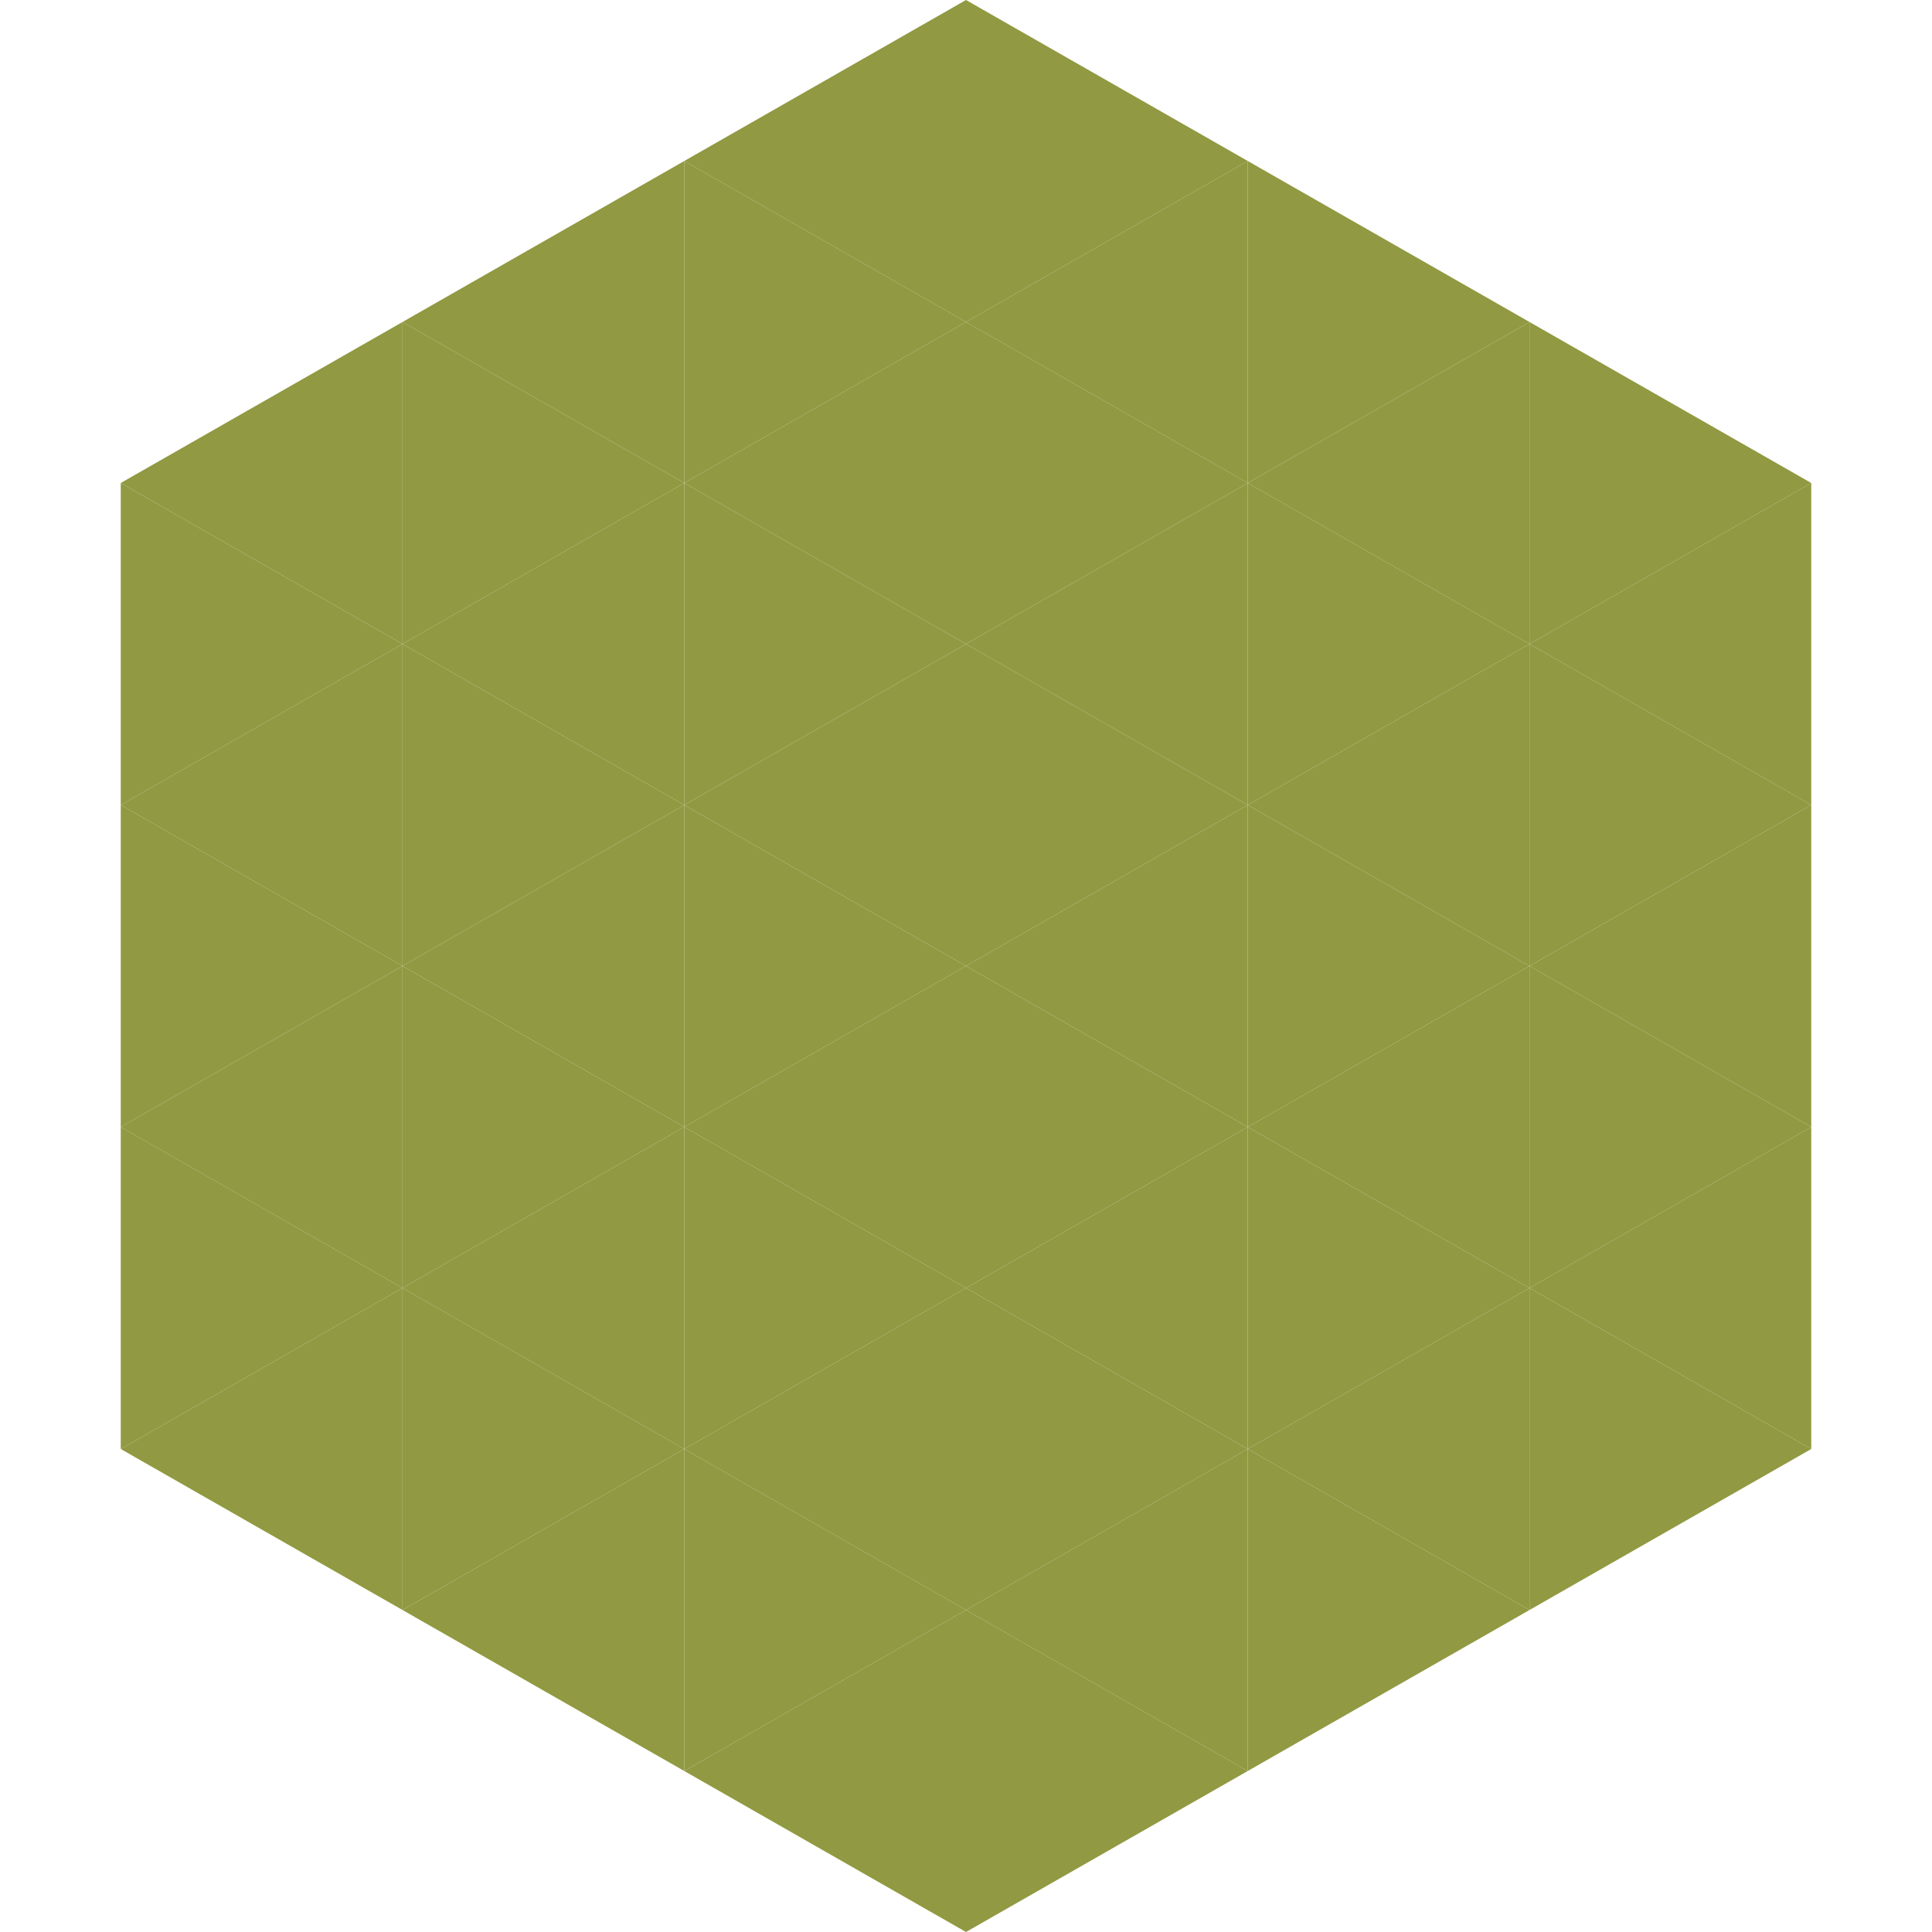 <?xml version="1.0"?>
<!-- Generated by SVGo -->
<svg width="240" height="240"
     xmlns="http://www.w3.org/2000/svg"
     xmlns:xlink="http://www.w3.org/1999/xlink">
<polygon points="50,40 15,60 50,80" style="fill:rgb(145,153,66)" />
<polygon points="190,40 225,60 190,80" style="fill:rgb(145,153,66)" />
<polygon points="15,60 50,80 15,100" style="fill:rgb(145,153,66)" />
<polygon points="225,60 190,80 225,100" style="fill:rgb(145,153,66)" />
<polygon points="50,80 15,100 50,120" style="fill:rgb(145,153,66)" />
<polygon points="190,80 225,100 190,120" style="fill:rgb(145,153,66)" />
<polygon points="15,100 50,120 15,140" style="fill:rgb(145,153,66)" />
<polygon points="225,100 190,120 225,140" style="fill:rgb(145,153,66)" />
<polygon points="50,120 15,140 50,160" style="fill:rgb(145,153,66)" />
<polygon points="190,120 225,140 190,160" style="fill:rgb(145,153,66)" />
<polygon points="15,140 50,160 15,180" style="fill:rgb(145,153,66)" />
<polygon points="225,140 190,160 225,180" style="fill:rgb(145,153,66)" />
<polygon points="50,160 15,180 50,200" style="fill:rgb(145,153,66)" />
<polygon points="190,160 225,180 190,200" style="fill:rgb(145,153,66)" />
<polygon points="15,180 50,200 15,220" style="fill:rgb(255,255,255); fill-opacity:0" />
<polygon points="225,180 190,200 225,220" style="fill:rgb(255,255,255); fill-opacity:0" />
<polygon points="50,0 85,20 50,40" style="fill:rgb(255,255,255); fill-opacity:0" />
<polygon points="190,0 155,20 190,40" style="fill:rgb(255,255,255); fill-opacity:0" />
<polygon points="85,20 50,40 85,60" style="fill:rgb(145,153,66)" />
<polygon points="155,20 190,40 155,60" style="fill:rgb(145,153,66)" />
<polygon points="50,40 85,60 50,80" style="fill:rgb(145,153,66)" />
<polygon points="190,40 155,60 190,80" style="fill:rgb(145,153,66)" />
<polygon points="85,60 50,80 85,100" style="fill:rgb(145,153,66)" />
<polygon points="155,60 190,80 155,100" style="fill:rgb(145,153,66)" />
<polygon points="50,80 85,100 50,120" style="fill:rgb(145,153,66)" />
<polygon points="190,80 155,100 190,120" style="fill:rgb(145,153,66)" />
<polygon points="85,100 50,120 85,140" style="fill:rgb(145,153,66)" />
<polygon points="155,100 190,120 155,140" style="fill:rgb(145,153,66)" />
<polygon points="50,120 85,140 50,160" style="fill:rgb(145,153,66)" />
<polygon points="190,120 155,140 190,160" style="fill:rgb(145,153,66)" />
<polygon points="85,140 50,160 85,180" style="fill:rgb(145,153,66)" />
<polygon points="155,140 190,160 155,180" style="fill:rgb(145,153,66)" />
<polygon points="50,160 85,180 50,200" style="fill:rgb(145,153,66)" />
<polygon points="190,160 155,180 190,200" style="fill:rgb(145,153,66)" />
<polygon points="85,180 50,200 85,220" style="fill:rgb(145,153,66)" />
<polygon points="155,180 190,200 155,220" style="fill:rgb(145,153,66)" />
<polygon points="120,0 85,20 120,40" style="fill:rgb(145,153,66)" />
<polygon points="120,0 155,20 120,40" style="fill:rgb(145,153,66)" />
<polygon points="85,20 120,40 85,60" style="fill:rgb(145,153,66)" />
<polygon points="155,20 120,40 155,60" style="fill:rgb(145,153,66)" />
<polygon points="120,40 85,60 120,80" style="fill:rgb(145,153,66)" />
<polygon points="120,40 155,60 120,80" style="fill:rgb(145,153,66)" />
<polygon points="85,60 120,80 85,100" style="fill:rgb(145,153,66)" />
<polygon points="155,60 120,80 155,100" style="fill:rgb(145,153,66)" />
<polygon points="120,80 85,100 120,120" style="fill:rgb(145,153,66)" />
<polygon points="120,80 155,100 120,120" style="fill:rgb(145,153,66)" />
<polygon points="85,100 120,120 85,140" style="fill:rgb(145,153,66)" />
<polygon points="155,100 120,120 155,140" style="fill:rgb(145,153,66)" />
<polygon points="120,120 85,140 120,160" style="fill:rgb(145,153,66)" />
<polygon points="120,120 155,140 120,160" style="fill:rgb(145,153,66)" />
<polygon points="85,140 120,160 85,180" style="fill:rgb(145,153,66)" />
<polygon points="155,140 120,160 155,180" style="fill:rgb(145,153,66)" />
<polygon points="120,160 85,180 120,200" style="fill:rgb(145,153,66)" />
<polygon points="120,160 155,180 120,200" style="fill:rgb(145,153,66)" />
<polygon points="85,180 120,200 85,220" style="fill:rgb(145,153,66)" />
<polygon points="155,180 120,200 155,220" style="fill:rgb(145,153,66)" />
<polygon points="120,200 85,220 120,240" style="fill:rgb(145,153,66)" />
<polygon points="120,200 155,220 120,240" style="fill:rgb(145,153,66)" />
<polygon points="85,220 120,240 85,260" style="fill:rgb(255,255,255); fill-opacity:0" />
<polygon points="155,220 120,240 155,260" style="fill:rgb(255,255,255); fill-opacity:0" />
</svg>
